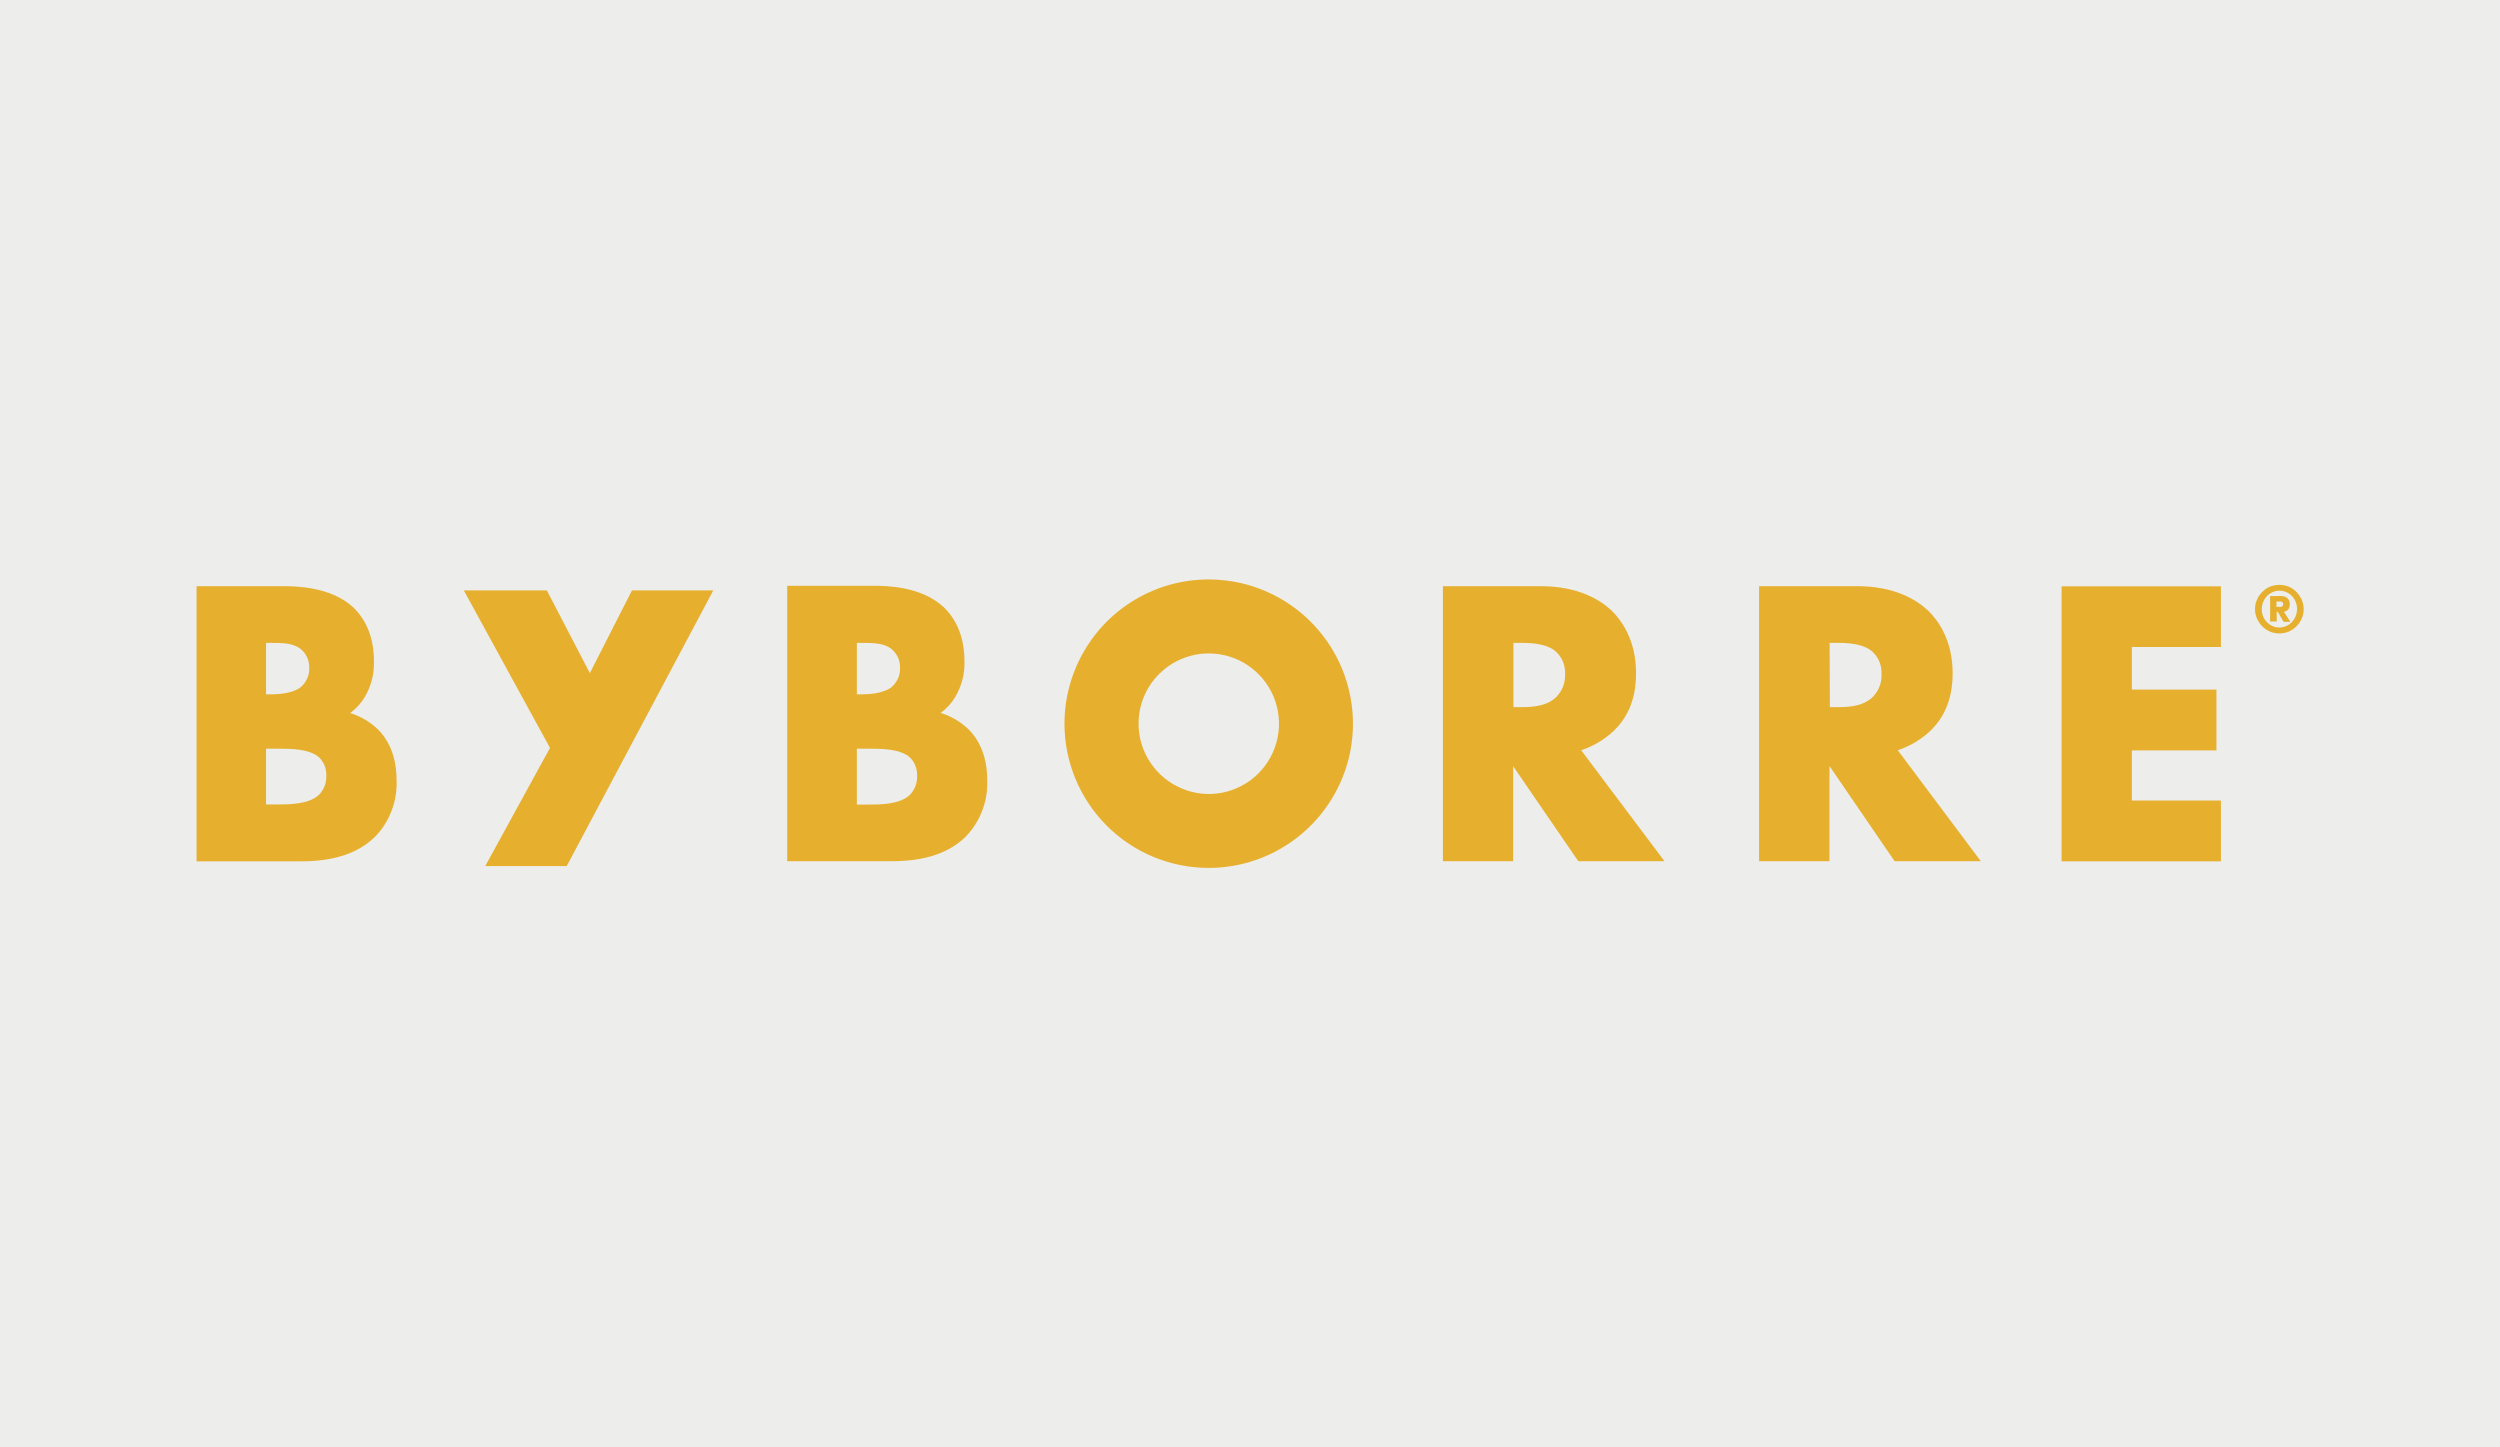 <?xml version="1.0" encoding="UTF-8"?>
<svg id="Layer_2" data-name="Layer 2" xmlns="http://www.w3.org/2000/svg" viewBox="0 0 190 110">
  <defs>
    <style>
      .cls-1 {
        fill: #e6af2e;
      }

      .cls-2 {
        fill: #ededeb;
      }
    </style>
  </defs>
  <g id="Layer_1-2" data-name="Layer 1">
    <rect class="cls-2" width="190" height="110"/>
    <g>
      <path class="cls-1" d="M36.88,65.82h6.19l11.14-20.95h-6.18l-3.2,6.29-3.27-6.29h-6.31l6.55,11.97-4.92,8.98ZM139.05,58.23l4.94,7.22h6.55l-6.31-8.43c.93-.31,1.78-.82,2.49-1.49,1.13-1.1,1.68-2.53,1.68-4.37,0-2.58-1.17-4.08-1.87-4.76-.9-.84-2.57-1.85-5.39-1.85h-7.45v20.9h5.35v-7.22ZM139.05,48.86h.76c1.06,0,1.89.2,2.38.57.27.21.48.49.62.8.14.31.2.65.19,1,.01.32-.04.64-.15.93-.11.3-.29.57-.51.8-.68.68-1.73.78-2.55.78h-.72l-.02-4.88ZM28.47,63.63c.56-.57,1-1.25,1.28-1.99.29-.74.42-1.54.39-2.34,0-2.02-.76-3.21-1.4-3.85-.6-.58-1.33-1.01-2.13-1.26.44-.32.81-.72,1.09-1.18.5-.83.75-1.79.72-2.76,0-1.7-.54-3.09-1.56-4.08-1.74-1.62-4.49-1.62-5.39-1.62h-6.53v20.91h7.95c2.47,0,4.3-.6,5.57-1.83h0ZM20.22,48.86h.39c.81,0,1.64,0,2.23.45.21.17.38.39.5.64.11.25.17.52.16.79.02.29-.04.58-.16.84-.12.26-.3.5-.53.68-.64.46-1.73.51-2.17.51h-.42v-3.91ZM20.22,61.14v-4.24h.94c.89,0,2.38,0,3.11.68.18.18.32.4.41.63.09.24.13.49.12.75.01.27-.03.53-.13.78-.1.25-.24.48-.43.67-.79.73-2.26.73-3.23.73h-.8ZM168.79,60.84h-6.77v-3.81h6.43v-4.62h-6.43v-3.24h6.77v-4.61h-12.11v20.9h12.11v-4.62ZM91.86,65.96c2.17,0,4.29-.64,6.09-1.85,1.8-1.2,3.21-2.92,4.04-4.92.83-2,1.05-4.21.62-6.33-.42-2.13-1.47-4.08-3-5.61-1.53-1.53-3.49-2.58-5.61-3-2.13-.42-4.33-.21-6.33.62-2,.83-3.72,2.23-4.92,4.04-1.2,1.8-1.85,3.92-1.85,6.09,0,2.91,1.16,5.69,3.21,7.75,2.06,2.06,4.84,3.21,7.75,3.21ZM91.86,49.66c1.06,0,2.09.31,2.97.9.88.59,1.56,1.42,1.97,2.4.4.98.51,2.05.3,3.09-.21,1.04-.72,1.99-1.46,2.73-.75.75-1.7,1.25-2.73,1.46-1.04.21-2.11.1-3.08-.31-.98-.4-1.81-1.09-2.4-1.97-.59-.88-.9-1.91-.9-2.97,0-1.42.56-2.77,1.57-3.77,1-1,2.36-1.56,3.77-1.56ZM73.36,63.62c.56-.57,1-1.25,1.28-1.99.29-.74.42-1.54.39-2.34,0-2.02-.77-3.21-1.41-3.85-.6-.58-1.33-1.01-2.13-1.26.44-.32.81-.72,1.09-1.18.5-.83.75-1.79.72-2.76,0-1.17-.27-2.83-1.56-4.08-1.74-1.64-4.48-1.64-5.39-1.64h-6.52v20.93h7.95c2.48,0,4.3-.6,5.58-1.83h0ZM65.12,48.86h.39c.81,0,1.64,0,2.23.45.21.17.38.39.5.64.11.25.17.52.16.79.02.29-.04.58-.16.84s-.3.5-.53.68c-.64.46-1.73.51-2.17.51h-.42v-3.91ZM65.12,61.14v-4.24h.94c.89,0,2.38,0,3.11.68.18.18.32.4.41.64.09.24.13.49.12.75.01.27-.03.53-.13.78s-.24.48-.43.67c-.78.73-2.25.73-3.23.73h-.79ZM115,58.23l4.95,7.22h6.55l-6.33-8.43c.93-.31,1.78-.82,2.49-1.49,1.13-1.1,1.68-2.53,1.68-4.37,0-2.58-1.17-4.08-1.86-4.76-.9-.84-2.57-1.85-5.39-1.85h-7.43v20.9h5.34v-7.22ZM115,48.86h.76c1.07,0,1.89.2,2.38.57.27.21.48.49.62.8.14.31.2.65.19,1,.01.32-.04.64-.15.93-.11.3-.29.57-.51.8-.68.68-1.73.78-2.55.78h-.72v-4.88Z"/>
      <path class="cls-1" d="M171.38,46.29c0-.25.05-.49.15-.71.09-.22.23-.42.4-.59.17-.17.36-.31.58-.4.23-.09.47-.14.72-.14s.49.05.72.14c.22.09.42.23.58.4.17.17.3.37.4.59.1.23.15.47.15.71,0,.25-.05.49-.15.72-.09.22-.23.42-.4.59-.17.17-.37.3-.58.4-.23.09-.47.14-.72.14s-.49-.05-.72-.14c-.21-.1-.41-.23-.58-.4-.17-.17-.3-.37-.4-.59-.1-.23-.15-.47-.15-.72ZM171.89,46.29c0,.19.03.37.1.54.07.17.16.32.29.45.12.13.27.23.43.3.16.08.34.11.52.11.18,0,.36-.04.52-.11.16-.07.3-.17.43-.3.12-.13.22-.28.29-.45.14-.35.14-.74,0-1.09-.13-.33-.39-.6-.71-.74-.16-.07-.34-.11-.52-.11-.18,0-.36.04-.52.11-.16.07-.3.17-.43.3-.12.13-.22.28-.29.45-.07.17-.11.36-.1.54ZM172.52,45.3h.91c.09,0,.19.03.27.07.09.04.17.11.23.19.07.11.1.25.09.38,0,.08-.01.17-.04.25-.02.06-.06.11-.1.16-.04.04-.09.07-.14.1-.05.02-.11.04-.17.04l.5.77h-.52l-.44-.77h-.08v.74h-.5v-1.93ZM173.02,46.12h.3s.07-.01.1-.02c.03-.01.05-.04.07-.06.02-.03.03-.08.03-.12,0-.04,0-.08-.03-.12-.02-.03-.04-.05-.07-.06-.03-.01-.06-.02-.1-.03h-.31v.41Z"/>
    </g>
  </g>
</svg>